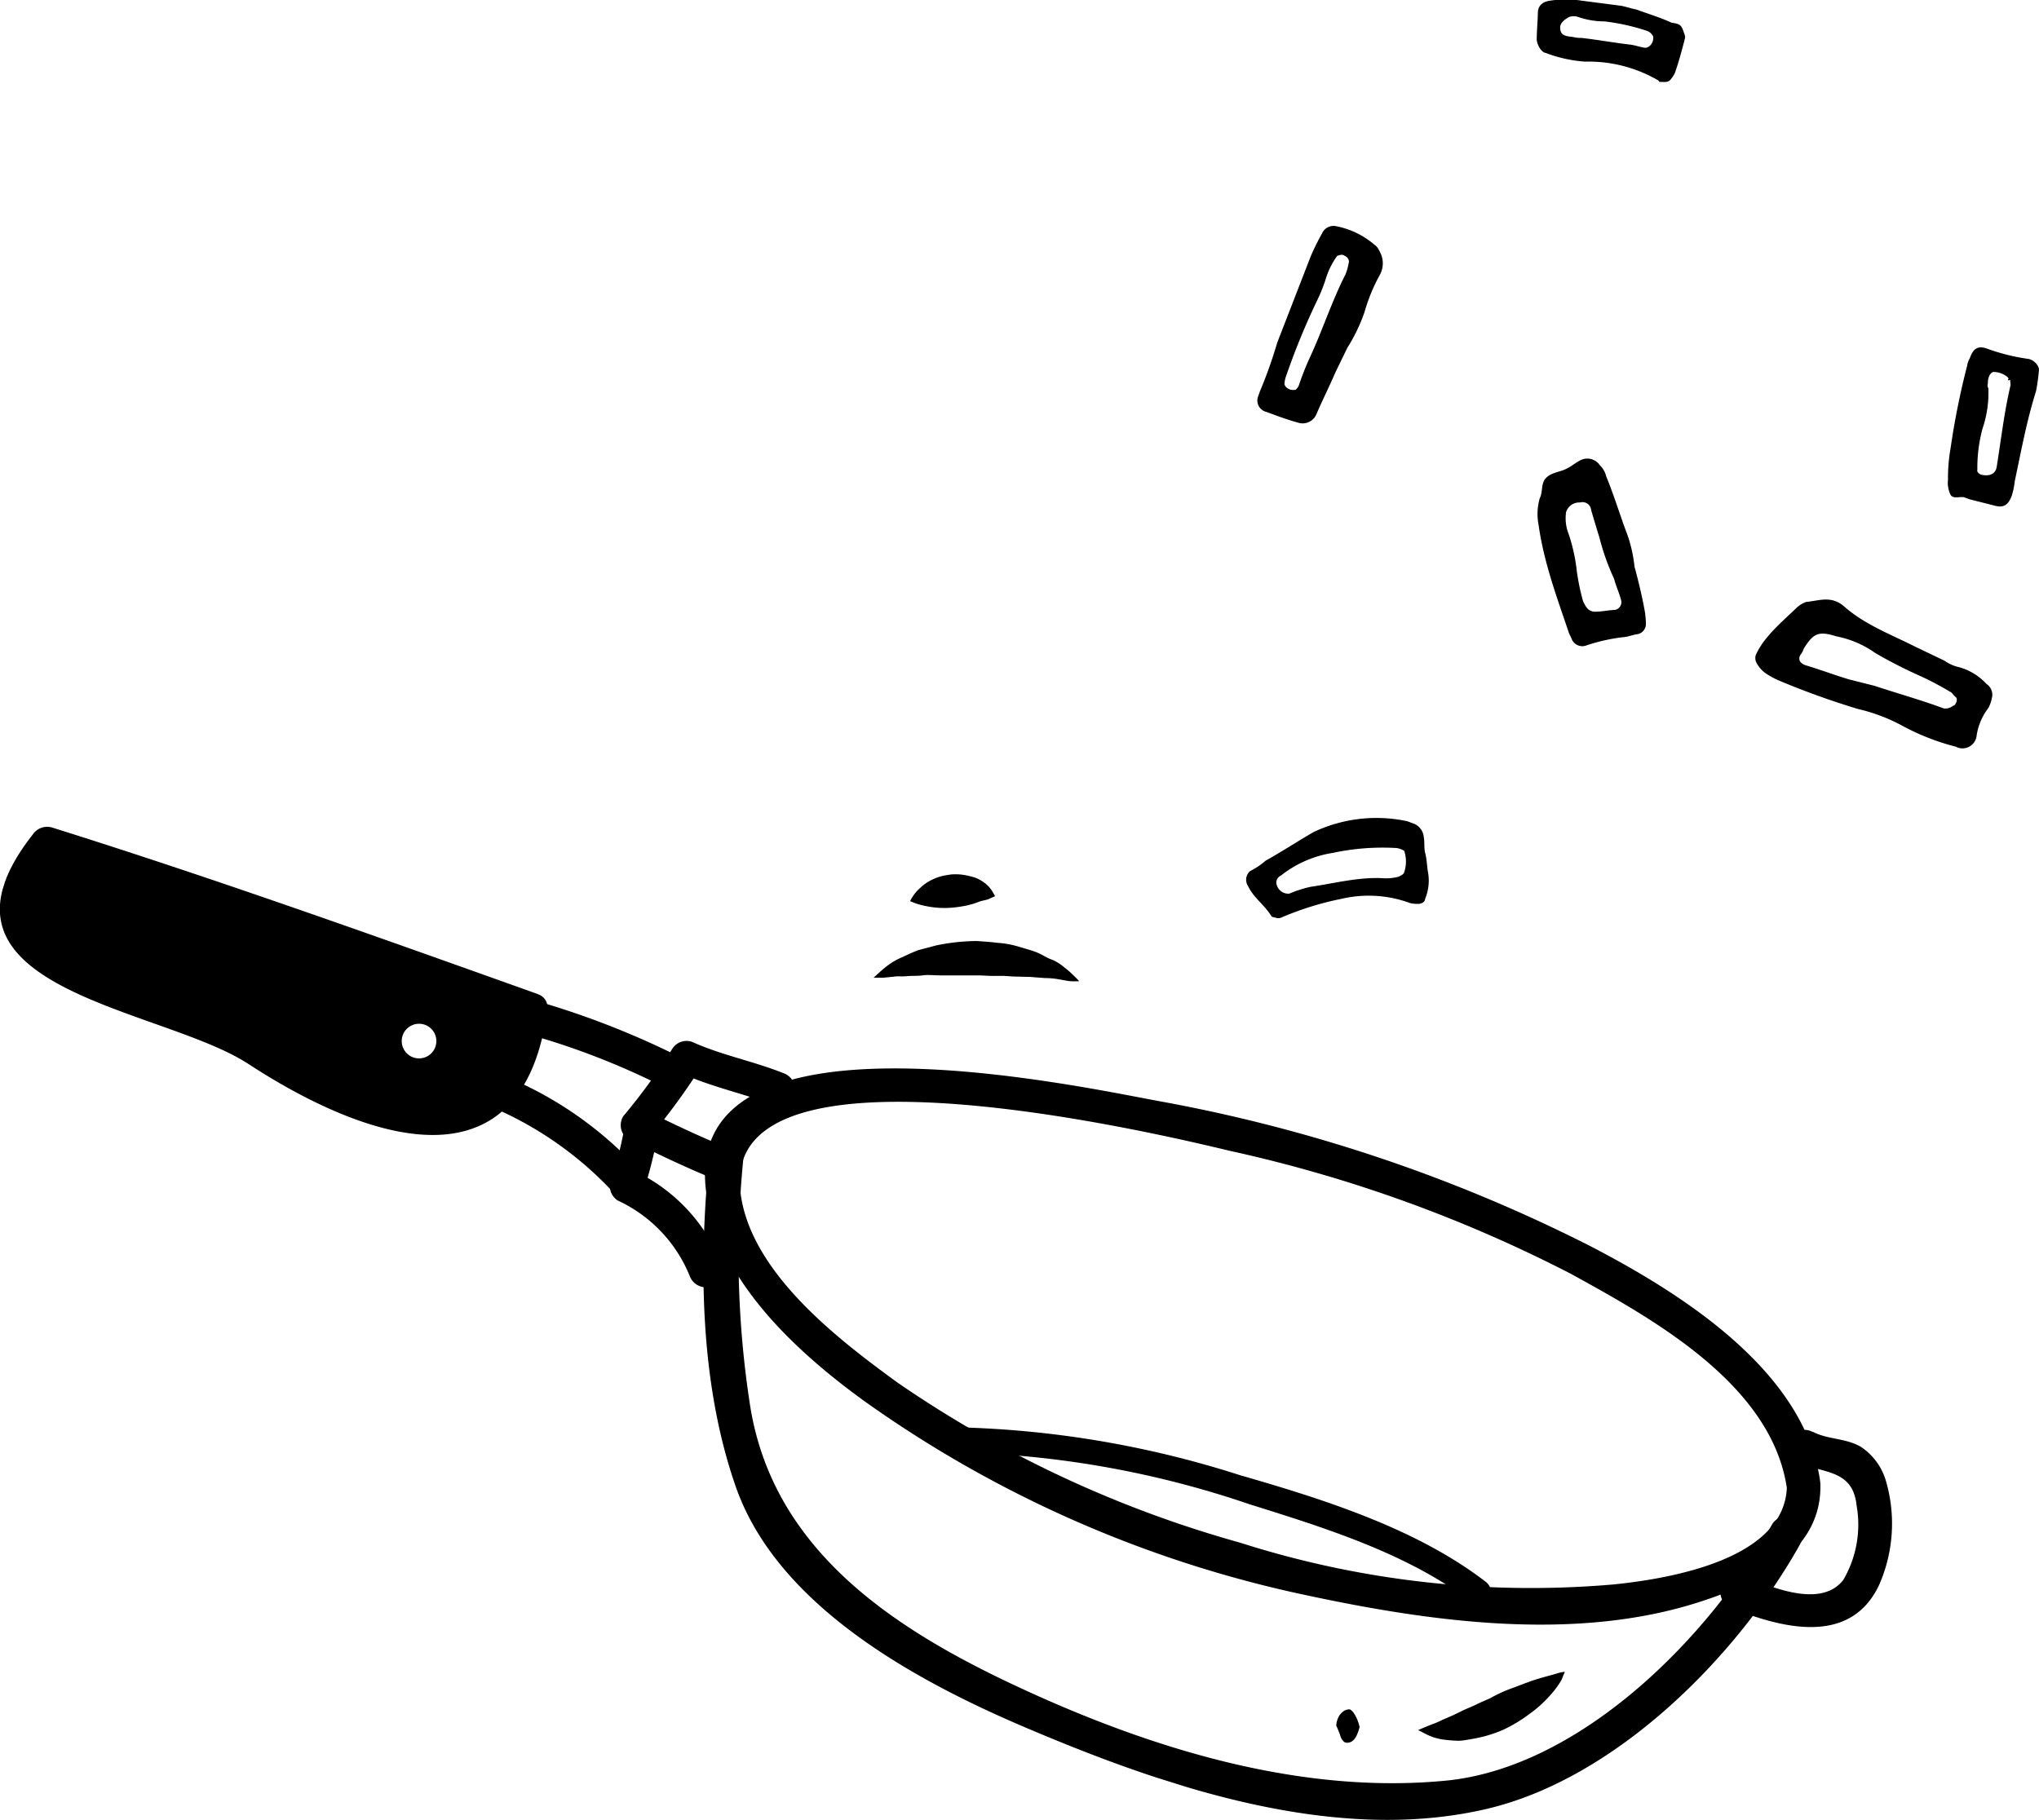 <svg xmlns="http://www.w3.org/2000/svg" xmlns:xlink="http://www.w3.org/1999/xlink" viewBox="0 0 235.5 210.25"><defs><style>.a{fill:none;}.b{clip-path:url(#a);}</style><clipPath id="a" transform="translate(-17.07 -5.24)"><rect class="a" x="77.63" y="38.04" width="93" height="231" transform="translate(-59.54 225.97) rotate(-72.57)"/></clipPath></defs><title>illu-pan</title><g class="b"><path d="M227.32,176.68c.21,7.77-7.43,11.51-13.82,13.58-14.4,4.7-31.11,2.36-45.54-.73A136.42,136.42,0,0,1,116.76,167c-7.86-5.72-17-14.12-18.17-24.39-2.44-21.79,42.36-12,52.41-10.15a181.78,181.78,0,0,1,49.62,16.67c10.43,5.41,24.67,14.28,26.64,27,.37,2.6-3.54,3.36-3.83.89-1.85-11.89-15.42-19.4-24.94-24.63a161.18,161.18,0,0,0-39.33-14.19c-8.35-2-58.68-14.05-56.59,4.59,1,9.34,11.28,17.16,18.17,22.18a132.5,132.5,0,0,0,39.57,18.49,110.35,110.35,0,0,0,43.14,4.82c6.46-.66,20.25-2.93,20-11.74C223.31,174,227.25,174.15,227.32,176.68Z" transform="translate(-17.07 -5.24)"/><path d="M225,183.59c-7.24,13-21.19,27-36,30.57-17.66,4.24-37.4-2.5-53.44-9.33-12.5-5.32-28.59-13.95-33.47-27.73-4.3-12.21-4.34-26.46-3-39.25.29-2.52,4.22-2.38,3.95.15a113,113,0,0,0,.65,29.52c2.73,17.61,18,26.78,33,33.53,14.61,6.57,31.13,11.46,47.36,9.9,15.53-1.51,30.43-16.56,37.66-29.55,1.18-2.11,4.51-.07,3.29,2.15Z" transform="translate(-17.07 -5.24)"/><path d="M226.44,170.64c1.74.92,3.77.71,5.55,1.74a7.1,7.1,0,0,1,2.94,4.08,17.59,17.59,0,0,1-.83,11.89c-3.33,7.05-11.21,5-17.06,2.65-2.34-.93-1.18-4.69,1.19-3.78,3.22,1.28,9.09,3.92,11.73.55a12.65,12.65,0,0,0,1.54-8.63c-.46-4.39-4.22-3.61-7.22-5.15-2.12-1.14-.08-4.47,2.14-3.33Z" transform="translate(-17.07 -5.24)"/><path d="M106.41,132.88c-3.5-1.32-7.16-2.07-10.57-3.62l2.24-.81a77,77,0,0,1-5.68,7.81c-.21-.91-.4-1.82-.6-2.67,2.9,1.43,5.81,2.82,8.82,4.06,2.33,1,1.17,4.72-1.18,3.75-3.32-1.36-6.53-2.9-9.8-4.52a2,2,0,0,1-.6-2.67,69.21,69.21,0,0,0,5.68-7.81A1.94,1.94,0,0,1,97,125.6c3.41,1.54,7.09,2.23,10.57,3.62,2.37.89,1.19,4.65-1.18,3.75Z" transform="translate(-17.07 -5.24)"/><path d="M96.7,152.57a16.4,16.4,0,0,0-8.3-8.65,2,2,0,0,1-.81-2.24A40.54,40.54,0,0,0,89,136.5c.48-2.48,4.22-1.28,3.77,1.18a50.7,50.7,0,0,1-1.38,5.18l-.81-2.24a20,20,0,0,1,10,11.06C101.36,154.08,97.52,154.94,96.7,152.57Z" transform="translate(-17.07 -5.24)"/><path d="M87.59,142.65A41.16,41.16,0,0,0,74,133.19c-2.29-1.09-.11-4.38,2.13-3.31A43.11,43.11,0,0,1,90.5,140C92.13,141.94,89.24,144.58,87.59,142.65Z" transform="translate(-17.07 -5.24)"/><path d="M93,130.44a85.92,85.92,0,0,0-15-5.74c-2.38-.87-1.2-4.63,1.19-3.78a97.54,97.54,0,0,1,15.92,6.19C97.37,128.4,95.22,131.7,93,130.44Z" transform="translate(-17.07 -5.24)"/><path d="M80.28,121.92c-2.88,21.58-21.33,14.84-34.51,6.24-10.12-6.63-39-8.56-24.92-26.51a2,2,0,0,1,2.24-.81c18.77,5.89,37.3,12.53,55.79,19.13,2.42.76,1.23,4.61-1.18,3.75q-12.23-4.36-24.58-8.64c-6.49-2.24-13-4.47-19.5-6.64q-5-1.57-10-3.28c-3-.94-3,6.8-1.78,8.21,5.56,6.72,18.72,6.6,26,11.44,9.92,6.64,26,14.94,28.42-3.05C76.66,119.29,80.6,119.41,80.28,121.92Z" transform="translate(-17.07 -5.24)"/><path d="M187.14,190.41c-7.4-5.68-17-8.65-25.75-11.39a111.72,111.72,0,0,0-34.19-6c-1.89,0-1.78-2.87.09-2.9a115.59,115.59,0,0,1,33,5.54c9.58,2.76,20.4,6.16,28.38,12.32,1.46,1.13-.08,3.58-1.58,2.44Z" transform="translate(-17.07 -5.24)"/><path d="M22.5,102.71C8.76,119.11,35.83,119,45.77,125.77s30.32,18.89,32.52-3.93C78.29,121.84,42.53,109.07,22.5,102.71Zm44.88,23.39a2,2,0,1,1-.13-1.5A2,2,0,0,1,67.38,126.09Z" transform="translate(-17.07 -5.24)"/><path d="M197.81,198.38s-.34,0-.87.17-1.31.36-2.12.6-1.78.61-2.79,1a17,17,0,0,0-2.89,1.3c-.52.23-1,.42-1.5.67s-1,.44-1.44.64l-1.34.65-1.23.53a8.07,8.07,0,0,1-1.06.46l-.88.35-.83.36.79.4a6.24,6.24,0,0,0,2.26.71,15.66,15.66,0,0,0,1.57.12c.53,0,1.11-.12,1.68-.22a15.08,15.08,0,0,0,3.53-1.05,17.1,17.1,0,0,0,3.06-1.85,13.88,13.88,0,0,0,2.35-2.12,9.91,9.91,0,0,0,1.34-1.82C197.67,198.68,197.81,198.38,197.81,198.38Z" transform="translate(-17.07 -5.24)"/><path d="M174.1,204.75a4.71,4.71,0,0,0-.39-1.12c-.26-.53-.52-.86-.78-.92a1.32,1.32,0,0,0-.6.16,2,2,0,0,0-.57.56,2.59,2.59,0,0,0-.36,1.15s.29.64.45,1.09a1.38,1.38,0,0,0,.3.62.61.61,0,0,0,.18.19.59.59,0,0,0,.25.09,1.06,1.06,0,0,0,.65-.17,1.67,1.67,0,0,0,.48-.57A5.05,5.05,0,0,0,174.1,204.75Z" transform="translate(-17.07 -5.24)"/><path d="M141.71,118.59s-.27-.31-.79-.8A8.78,8.78,0,0,0,140,117a5.43,5.43,0,0,0-1.41-.89c-.59-.18-1.17-.62-1.86-.88s-1.36-.43-2.08-.65a10.9,10.9,0,0,0-2.35-.42c-.79-.1-1.59-.15-2.41-.21a24,24,0,0,0-4.7.51l-2.11.56c-.68.26-1.26.55-1.81.8a7.8,7.8,0,0,0-1.47.81c-.41.29-.75.58-1,.8s-.83.76-.83.76l1.13,0,1.2-.12c.45-.08,1,0,1.56-.06s1.15,0,1.77-.09,1.31,0,2,0,1.38,0,2.09,0l2.17,0c.71,0,1.44.08,2.17.06h1l1,.07,2,.05,1.7.13a9.47,9.47,0,0,1,1.52.13l1.25.22A7.53,7.53,0,0,0,141.71,118.59Z" transform="translate(-17.07 -5.24)"/><path d="M132,108.77l-.29-.51a3.6,3.6,0,0,0-.89-1,5,5,0,0,0-.83-.51,4.62,4.62,0,0,0-.95-.3,6.33,6.33,0,0,0-2.12-.19c-.37.06-.7.1-1.05.19a5.22,5.22,0,0,0-1,.35,5.11,5.11,0,0,0-1.5,1,4.76,4.76,0,0,0-1.18,1.54,7.75,7.75,0,0,0,1.81.57,10.5,10.5,0,0,0,3.22.17,15.38,15.38,0,0,0,1.54-.24l.73-.19.56-.2c.43-.19,1-.22,1.26-.37Z" transform="translate(-17.07 -5.24)"/></g><path d="M225.71,74.77c1.38-.1,2.83-.78,4.33.51,2.41,2.13,5.43,3.25,8.22,4.66l3.44,1.65a4.39,4.39,0,0,0,1.58.71,6.67,6.67,0,0,1,3.21,1.94,1.49,1.49,0,0,1,.62,1.7,3.84,3.84,0,0,1-.38,1.08,6.94,6.94,0,0,0-1.36,3.17,1.64,1.64,0,0,1-2.41,1.31A26.89,26.89,0,0,1,236.63,89a20.34,20.34,0,0,0-4.95-1.85,91.84,91.84,0,0,1-9.19-3.31,9.07,9.07,0,0,1-1.43-.78,3.35,3.35,0,0,1-1.2-1.43,1.25,1.25,0,0,1,0-.73,9.08,9.08,0,0,1,1.34-2.07c1-1.21,2.29-2.33,3.39-3.39A3.08,3.08,0,0,1,225.71,74.77Zm17,12c.29-.14.52-.79.24-1s-.42-.53-.64-.61A35.88,35.88,0,0,0,239,83.4a53.22,53.22,0,0,1-5.37-2.74,11.45,11.45,0,0,0-4.44-1.9c-2.08-.65-2.67-.38-3.79,1.41a2.23,2.23,0,0,1-.38.72c-.3.5-.09.95.55,1.19,1.65.49,3.37,1.14,5,1.63l3,.76c2.73.9,5.39,1.64,8,2.61A1.39,1.39,0,0,0,242.68,86.74Z" transform="translate(-17.07 -5.24)"/><path d="M176.43,34.31a2.78,2.78,0,0,1,0,2.7,20.2,20.2,0,0,0-1.75,4.25,20.05,20.05,0,0,1-2,4.17l-1.36,2.8c-.68,1.58-1.51,3.24-2.19,4.82a1.73,1.73,0,0,1-2.19,1c-1.22-.33-2.51-.82-3.59-1.22a1.35,1.35,0,0,1-1-1.71l.23-.65a51.72,51.72,0,0,0,2-5.63l3.88-10a27.84,27.84,0,0,1,1.28-2.59,1.46,1.46,0,0,1,1.54-.9,9.6,9.6,0,0,1,4.58,2.2C176.15,33.72,176.36,34.16,176.43,34.31Zm-9.78,16a1.21,1.21,0,0,0,.44-.57,31.2,31.2,0,0,1,1.22-3.1c1.51-3.24,2.59-6.63,4.17-9.72a7.12,7.12,0,0,0,.39-1.45.73.73,0,0,0-.49-.67c-.28-.23-.58-.09-.87,0a9.14,9.14,0,0,0-1.36,2.8,19.48,19.48,0,0,1-1,2.45,80.85,80.85,0,0,0-3.49,8.5,3.61,3.61,0,0,0-.24,1C165.42,49.94,166,50.4,166.64,50.27Z" transform="translate(-17.07 -5.24)"/><path d="M202.58,60.26c1,2.44,1.64,4.66,2.47,6.81a16.37,16.37,0,0,1,.8,3.61c.47,1.77.87,3.39,1.2,5.23a11.49,11.49,0,0,1,.12,1.39,1.2,1.2,0,0,1-1,1.21c-.51.06-.94.26-1.45.32a20.79,20.79,0,0,0-4.36.95,1.33,1.33,0,0,1-1.79-.79l-.28-.59c-1.36-4.06-2.88-8.06-3.51-12.47a6.61,6.61,0,0,1,.13-3.14c.38-.72.11-1.68.7-2.31s1.46-.68,2.19-1,1.1-.69,1.68-1a1.75,1.75,0,0,1,2.38.52A2.55,2.55,0,0,1,202.58,60.26ZM199.91,74.7c.42.89.7,1.12,1.28,1.21.87,0,1.52-.17,2.39-.21a.91.91,0,0,0,.74-1.07c-.2-.81-.62-1.7-.82-2.51a27.11,27.11,0,0,1-1.71-4.81c-.34-1.11-.68-2.21-.95-3.17a1,1,0,0,0-1.28-.85,1.59,1.59,0,0,0-1.61,1.11,4.93,4.93,0,0,0,.31,2.57,20.3,20.3,0,0,1,.93,4.27A26.56,26.56,0,0,0,199.91,74.7Z" transform="translate(-17.07 -5.24)"/><path d="M168.81,101.35a17,17,0,0,1,10.79-1.24l.64.24a1.82,1.82,0,0,1,1.27,1.58c.13.66,0,1.24.18,1.91s.19,1.54.32,2.2a5.52,5.52,0,0,1-.35,3.06c0,.36-.45.57-.81.56a3.51,3.51,0,0,1-.94-.1,13.77,13.77,0,0,0-7.87-.49,35.07,35.07,0,0,0-6.84,2.11,1,1,0,0,1-.65.12c-.22-.08-.58-.09-.65-.24-.77-1.27-2.05-2.11-2.68-3.45a1.32,1.32,0,0,1,.25-1.75,8,8,0,0,0,1.76-1.18C165.23,103.56,167.13,102.31,168.81,101.35Zm10.44,2.18a2.44,2.44,0,0,0-.86-.32,27.39,27.39,0,0,0-7.38.56A12.84,12.84,0,0,0,165,106.4a.88.88,0,0,0-.52.79,1.4,1.4,0,0,0,1.49,1.29,13.91,13.91,0,0,1,2.47-.79c2.83-.42,5.51-1.13,8.26-1a5.72,5.72,0,0,0,1.88-.16c.29-.14.58-.27.66-.49A3.85,3.85,0,0,0,179.25,103.53Z" transform="translate(-17.07 -5.24)"/><path d="M252.49,47.62a.82.82,0,0,1,.06.51,20.8,20.8,0,0,1-.33,2.33c-1.08,3.4-1.73,7-2.45,10.37a9.11,9.11,0,0,1-.32,1.6c-.38,1.08-.9,1.5-1.9,1.25l-3-.76-.65-.24c-.58-.09-1.31.25-1.58-.35a3.2,3.2,0,0,1-.26-1.69,19.33,19.33,0,0,1,.29-3.57,89.37,89.37,0,0,1,1.92-9.58,2.46,2.46,0,0,1,.31-.87c.38-1.08.9-1.5,2-1.1a23.12,23.12,0,0,0,4.82,1.19A1.7,1.7,0,0,1,252.49,47.62ZM249.06,49l-.07-.15a2.54,2.54,0,0,0-1.72-.64c-.58.27-.6,1-.61,1.37a.61.61,0,0,0,.06.51,12.72,12.72,0,0,1-.67,4.65,17.52,17.52,0,0,0-.6,4.8c-.08.22.21.45.42.53,1,.25,1.74-.09,1.83-1,.5-3.12.85-6.18,1.56-9.23.08-.22-.06-.51,0-.73C249,49.26,248.91,49.11,249.06,49Z" transform="translate(-17.07 -5.24)"/><path d="M211.55,9s.21.45.13.66c-.31,1.23-.7,2.68-1.16,4a3.55,3.55,0,0,1-.52.79c-.22.28-.58.27-.94.26s-.36,0-.43-.16a16,16,0,0,0-8.49-2.19,15.81,15.81,0,0,1-4.53-1c-.58-.09-1-1-1.05-1.5,0-1.1.11-2,.13-3.14,0-.73.46-1.3,1.47-1.41a11.53,11.53,0,0,1,3.54,0l4.54.59c.58.09,1.22.33,1.8.43,1.29.48,2.73.9,4.09,1.53C211.06,8,211.28,8.09,211.55,9ZM208,9.44a1.26,1.26,0,0,0-.64-.61,24.19,24.19,0,0,0-5-1.12,9.2,9.2,0,0,1-3.1-.54,1.68,1.68,0,0,0-.87,0c-.58.27-1.24.76-1.11,1.42.06.88.92.83,1.5.93a3.52,3.52,0,0,0,.94.1c1.88.21,3.82.57,5.69.78.58.09,1,.25,1.58.35S208.13,10.1,208,9.44Z" transform="translate(-17.07 -5.24)"/></svg>